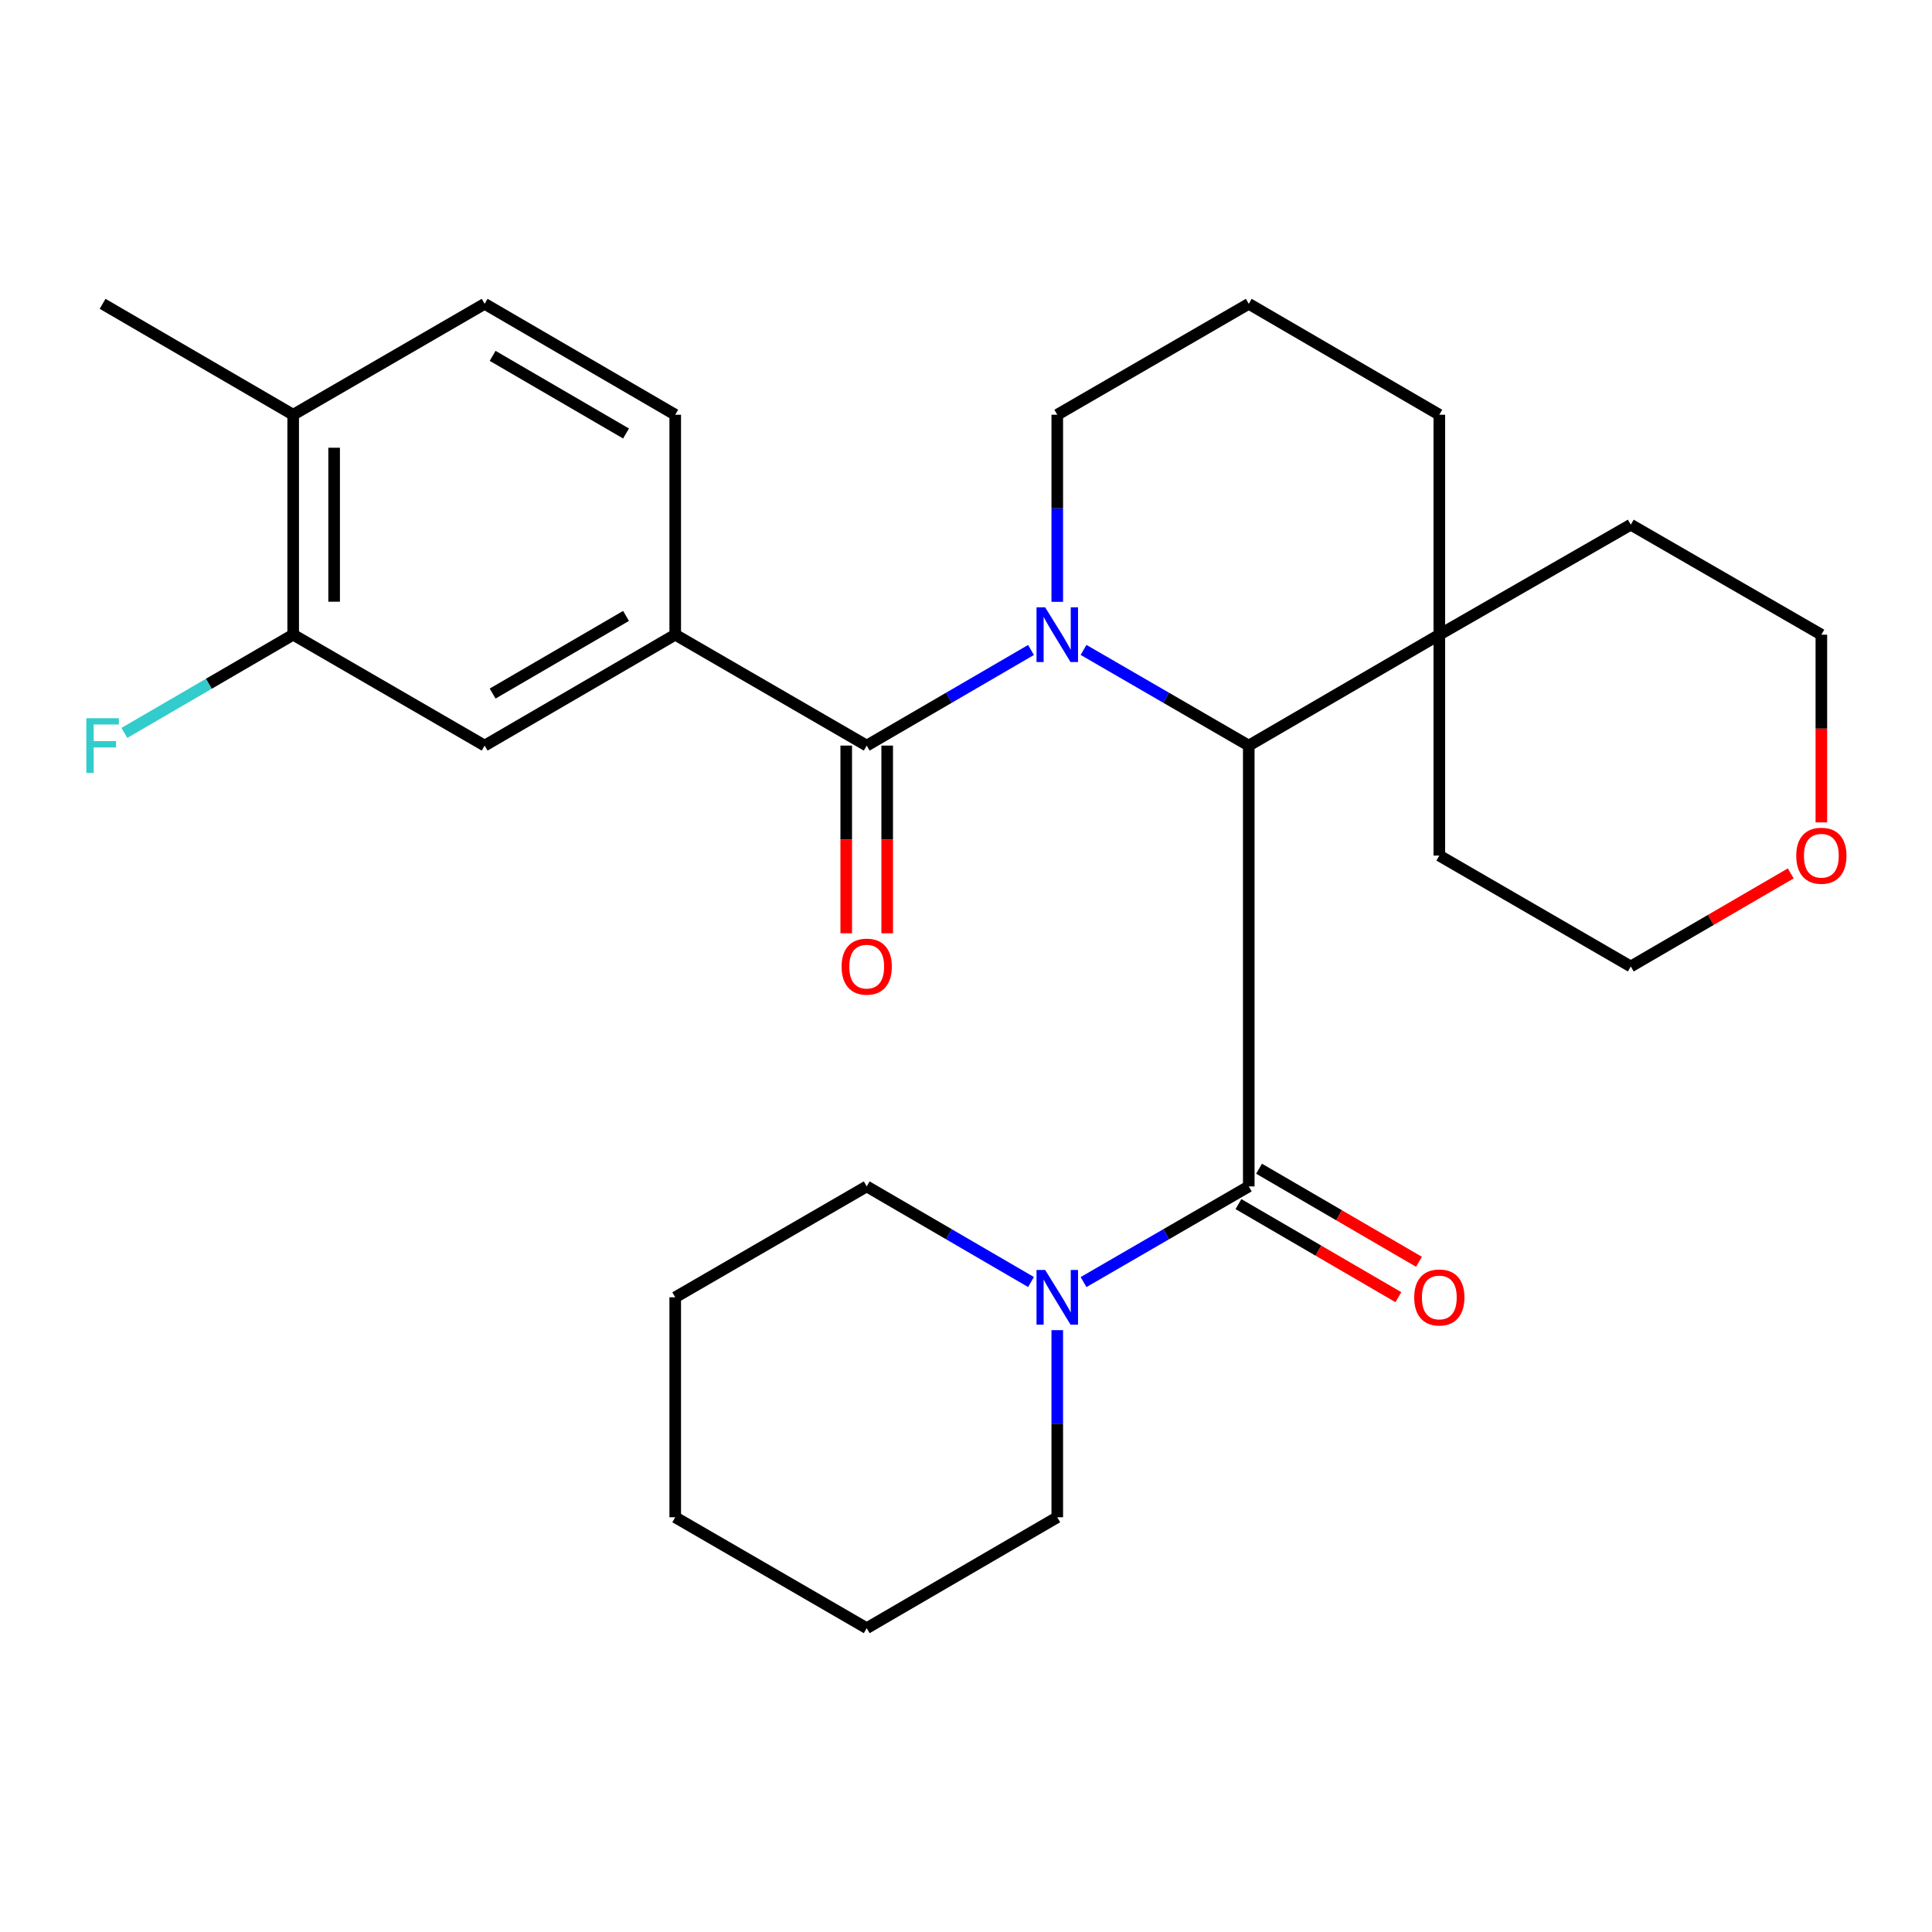 <?xml version='1.0' encoding='iso-8859-1'?>
<svg version='1.1' baseProfile='full'
              xmlns='http://www.w3.org/2000/svg'
                      xmlns:rdkit='http://www.rdkit.org/xml'
                      xmlns:xlink='http://www.w3.org/1999/xlink'
                  xml:space='preserve'
width='1000px' height='1000px' viewBox='0 0 1000 1000'>
<!-- END OF HEADER -->
<rect style='opacity:1.0;fill:#FFFFFF;stroke:none' width='1000' height='1000' x='0' y='0'> </rect>
<path class='bond-0' d='M 533.648,336.427 L 491.129,361.172' style='fill:none;fill-rule:evenodd;stroke:#0000FF;stroke-width:6px;stroke-linecap:butt;stroke-linejoin:miter;stroke-opacity:1' />
<path class='bond-0' d='M 491.129,361.172 L 448.609,385.917' style='fill:none;fill-rule:evenodd;stroke:#000000;stroke-width:6px;stroke-linecap:butt;stroke-linejoin:miter;stroke-opacity:1' />
<path class='bond-1' d='M 560.844,336.395 L 603.6,361.156' style='fill:none;fill-rule:evenodd;stroke:#0000FF;stroke-width:6px;stroke-linecap:butt;stroke-linejoin:miter;stroke-opacity:1' />
<path class='bond-1' d='M 603.6,361.156 L 646.355,385.917' style='fill:none;fill-rule:evenodd;stroke:#000000;stroke-width:6px;stroke-linecap:butt;stroke-linejoin:miter;stroke-opacity:1' />
<path class='bond-13' d='M 547.241,311.51 L 547.241,263.09' style='fill:none;fill-rule:evenodd;stroke:#0000FF;stroke-width:6px;stroke-linecap:butt;stroke-linejoin:miter;stroke-opacity:1' />
<path class='bond-13' d='M 547.241,263.09 L 547.241,214.669' style='fill:none;fill-rule:evenodd;stroke:#000000;stroke-width:6px;stroke-linecap:butt;stroke-linejoin:miter;stroke-opacity:1' />
<path class='bond-3' d='M 448.609,385.917 L 349.495,328.517' style='fill:none;fill-rule:evenodd;stroke:#000000;stroke-width:6px;stroke-linecap:butt;stroke-linejoin:miter;stroke-opacity:1' />
<path class='bond-8' d='M 438.01,385.917 L 438.01,434.493' style='fill:none;fill-rule:evenodd;stroke:#000000;stroke-width:6px;stroke-linecap:butt;stroke-linejoin:miter;stroke-opacity:1' />
<path class='bond-8' d='M 438.01,434.493 L 438.01,483.069' style='fill:none;fill-rule:evenodd;stroke:#FF0000;stroke-width:6px;stroke-linecap:butt;stroke-linejoin:miter;stroke-opacity:1' />
<path class='bond-8' d='M 459.208,385.917 L 459.208,434.493' style='fill:none;fill-rule:evenodd;stroke:#000000;stroke-width:6px;stroke-linecap:butt;stroke-linejoin:miter;stroke-opacity:1' />
<path class='bond-8' d='M 459.208,434.493 L 459.208,483.069' style='fill:none;fill-rule:evenodd;stroke:#FF0000;stroke-width:6px;stroke-linecap:butt;stroke-linejoin:miter;stroke-opacity:1' />
<path class='bond-2' d='M 646.355,385.917 L 646.355,614.083' style='fill:none;fill-rule:evenodd;stroke:#000000;stroke-width:6px;stroke-linecap:butt;stroke-linejoin:miter;stroke-opacity:1' />
<path class='bond-5' d='M 646.355,385.917 L 744.987,328.517' style='fill:none;fill-rule:evenodd;stroke:#000000;stroke-width:6px;stroke-linecap:butt;stroke-linejoin:miter;stroke-opacity:1' />
<path class='bond-4' d='M 646.355,614.083 L 603.6,638.844' style='fill:none;fill-rule:evenodd;stroke:#000000;stroke-width:6px;stroke-linecap:butt;stroke-linejoin:miter;stroke-opacity:1' />
<path class='bond-4' d='M 603.6,638.844 L 560.844,663.605' style='fill:none;fill-rule:evenodd;stroke:#0000FF;stroke-width:6px;stroke-linecap:butt;stroke-linejoin:miter;stroke-opacity:1' />
<path class='bond-9' d='M 641.024,623.244 L 682.413,647.331' style='fill:none;fill-rule:evenodd;stroke:#000000;stroke-width:6px;stroke-linecap:butt;stroke-linejoin:miter;stroke-opacity:1' />
<path class='bond-9' d='M 682.413,647.331 L 723.802,671.418' style='fill:none;fill-rule:evenodd;stroke:#FF0000;stroke-width:6px;stroke-linecap:butt;stroke-linejoin:miter;stroke-opacity:1' />
<path class='bond-9' d='M 651.686,604.922 L 693.076,629.009' style='fill:none;fill-rule:evenodd;stroke:#000000;stroke-width:6px;stroke-linecap:butt;stroke-linejoin:miter;stroke-opacity:1' />
<path class='bond-9' d='M 693.076,629.009 L 734.465,653.097' style='fill:none;fill-rule:evenodd;stroke:#FF0000;stroke-width:6px;stroke-linecap:butt;stroke-linejoin:miter;stroke-opacity:1' />
<path class='bond-6' d='M 349.495,328.517 L 250.852,385.917' style='fill:none;fill-rule:evenodd;stroke:#000000;stroke-width:6px;stroke-linecap:butt;stroke-linejoin:miter;stroke-opacity:1' />
<path class='bond-6' d='M 324.037,318.805 L 254.986,358.985' style='fill:none;fill-rule:evenodd;stroke:#000000;stroke-width:6px;stroke-linecap:butt;stroke-linejoin:miter;stroke-opacity:1' />
<path class='bond-11' d='M 349.495,328.517 L 349.495,214.669' style='fill:none;fill-rule:evenodd;stroke:#000000;stroke-width:6px;stroke-linecap:butt;stroke-linejoin:miter;stroke-opacity:1' />
<path class='bond-16' d='M 533.648,663.573 L 491.129,638.828' style='fill:none;fill-rule:evenodd;stroke:#0000FF;stroke-width:6px;stroke-linecap:butt;stroke-linejoin:miter;stroke-opacity:1' />
<path class='bond-16' d='M 491.129,638.828 L 448.609,614.083' style='fill:none;fill-rule:evenodd;stroke:#000000;stroke-width:6px;stroke-linecap:butt;stroke-linejoin:miter;stroke-opacity:1' />
<path class='bond-17' d='M 547.241,688.49 L 547.241,736.91' style='fill:none;fill-rule:evenodd;stroke:#0000FF;stroke-width:6px;stroke-linecap:butt;stroke-linejoin:miter;stroke-opacity:1' />
<path class='bond-17' d='M 547.241,736.91 L 547.241,785.331' style='fill:none;fill-rule:evenodd;stroke:#000000;stroke-width:6px;stroke-linecap:butt;stroke-linejoin:miter;stroke-opacity:1' />
<path class='bond-20' d='M 744.987,328.517 L 744.987,442.847' style='fill:none;fill-rule:evenodd;stroke:#000000;stroke-width:6px;stroke-linecap:butt;stroke-linejoin:miter;stroke-opacity:1' />
<path class='bond-21' d='M 744.987,328.517 L 844.089,271.575' style='fill:none;fill-rule:evenodd;stroke:#000000;stroke-width:6px;stroke-linecap:butt;stroke-linejoin:miter;stroke-opacity:1' />
<path class='bond-28' d='M 744.987,328.517 L 744.987,214.669' style='fill:none;fill-rule:evenodd;stroke:#000000;stroke-width:6px;stroke-linecap:butt;stroke-linejoin:miter;stroke-opacity:1' />
<path class='bond-7' d='M 250.852,385.917 L 151.749,328.517' style='fill:none;fill-rule:evenodd;stroke:#000000;stroke-width:6px;stroke-linecap:butt;stroke-linejoin:miter;stroke-opacity:1' />
<path class='bond-15' d='M 151.749,328.517 L 108.064,353.937' style='fill:none;fill-rule:evenodd;stroke:#000000;stroke-width:6px;stroke-linecap:butt;stroke-linejoin:miter;stroke-opacity:1' />
<path class='bond-15' d='M 108.064,353.937 L 64.379,379.357' style='fill:none;fill-rule:evenodd;stroke:#33CCCC;stroke-width:6px;stroke-linecap:butt;stroke-linejoin:miter;stroke-opacity:1' />
<path class='bond-30' d='M 151.749,328.517 L 151.749,214.669' style='fill:none;fill-rule:evenodd;stroke:#000000;stroke-width:6px;stroke-linecap:butt;stroke-linejoin:miter;stroke-opacity:1' />
<path class='bond-30' d='M 172.947,311.439 L 172.947,231.746' style='fill:none;fill-rule:evenodd;stroke:#000000;stroke-width:6px;stroke-linecap:butt;stroke-linejoin:miter;stroke-opacity:1' />
<path class='bond-10' d='M 151.749,214.669 L 250.852,157.257' style='fill:none;fill-rule:evenodd;stroke:#000000;stroke-width:6px;stroke-linecap:butt;stroke-linejoin:miter;stroke-opacity:1' />
<path class='bond-24' d='M 151.749,214.669 L 53.106,157.257' style='fill:none;fill-rule:evenodd;stroke:#000000;stroke-width:6px;stroke-linecap:butt;stroke-linejoin:miter;stroke-opacity:1' />
<path class='bond-12' d='M 349.495,214.669 L 250.852,157.257' style='fill:none;fill-rule:evenodd;stroke:#000000;stroke-width:6px;stroke-linecap:butt;stroke-linejoin:miter;stroke-opacity:1' />
<path class='bond-12' d='M 324.035,224.379 L 254.985,184.19' style='fill:none;fill-rule:evenodd;stroke:#000000;stroke-width:6px;stroke-linecap:butt;stroke-linejoin:miter;stroke-opacity:1' />
<path class='bond-19' d='M 547.241,214.669 L 646.355,157.257' style='fill:none;fill-rule:evenodd;stroke:#000000;stroke-width:6px;stroke-linecap:butt;stroke-linejoin:miter;stroke-opacity:1' />
<path class='bond-14' d='M 942.733,425.668 L 942.733,377.093' style='fill:none;fill-rule:evenodd;stroke:#FF0000;stroke-width:6px;stroke-linecap:butt;stroke-linejoin:miter;stroke-opacity:1' />
<path class='bond-14' d='M 942.733,377.093 L 942.733,328.517' style='fill:none;fill-rule:evenodd;stroke:#000000;stroke-width:6px;stroke-linecap:butt;stroke-linejoin:miter;stroke-opacity:1' />
<path class='bond-29' d='M 926.879,452.072 L 885.484,476.16' style='fill:none;fill-rule:evenodd;stroke:#FF0000;stroke-width:6px;stroke-linecap:butt;stroke-linejoin:miter;stroke-opacity:1' />
<path class='bond-29' d='M 885.484,476.16 L 844.089,500.247' style='fill:none;fill-rule:evenodd;stroke:#000000;stroke-width:6px;stroke-linecap:butt;stroke-linejoin:miter;stroke-opacity:1' />
<path class='bond-26' d='M 448.609,614.083 L 349.495,671.483' style='fill:none;fill-rule:evenodd;stroke:#000000;stroke-width:6px;stroke-linecap:butt;stroke-linejoin:miter;stroke-opacity:1' />
<path class='bond-25' d='M 547.241,785.331 L 448.609,842.743' style='fill:none;fill-rule:evenodd;stroke:#000000;stroke-width:6px;stroke-linecap:butt;stroke-linejoin:miter;stroke-opacity:1' />
<path class='bond-18' d='M 744.987,214.669 L 646.355,157.257' style='fill:none;fill-rule:evenodd;stroke:#000000;stroke-width:6px;stroke-linecap:butt;stroke-linejoin:miter;stroke-opacity:1' />
<path class='bond-22' d='M 744.987,442.847 L 844.089,500.247' style='fill:none;fill-rule:evenodd;stroke:#000000;stroke-width:6px;stroke-linecap:butt;stroke-linejoin:miter;stroke-opacity:1' />
<path class='bond-23' d='M 844.089,271.575 L 942.733,328.517' style='fill:none;fill-rule:evenodd;stroke:#000000;stroke-width:6px;stroke-linecap:butt;stroke-linejoin:miter;stroke-opacity:1' />
<path class='bond-27' d='M 448.609,842.743 L 349.495,785.331' style='fill:none;fill-rule:evenodd;stroke:#000000;stroke-width:6px;stroke-linecap:butt;stroke-linejoin:miter;stroke-opacity:1' />
<path class='bond-31' d='M 349.495,671.483 L 349.495,785.331' style='fill:none;fill-rule:evenodd;stroke:#000000;stroke-width:6px;stroke-linecap:butt;stroke-linejoin:miter;stroke-opacity:1' />
<path  class='atom-0' d='M 540.981 314.357
L 550.261 329.357
Q 551.181 330.837, 552.661 333.517
Q 554.141 336.197, 554.221 336.357
L 554.221 314.357
L 557.981 314.357
L 557.981 342.677
L 554.101 342.677
L 544.141 326.277
Q 542.981 324.357, 541.741 322.157
Q 540.541 319.957, 540.181 319.277
L 540.181 342.677
L 536.501 342.677
L 536.501 314.357
L 540.981 314.357
' fill='#0000FF'/>
<path  class='atom-5' d='M 540.981 657.323
L 550.261 672.323
Q 551.181 673.803, 552.661 676.483
Q 554.141 679.163, 554.221 679.323
L 554.221 657.323
L 557.981 657.323
L 557.981 685.643
L 554.101 685.643
L 544.141 669.243
Q 542.981 667.323, 541.741 665.123
Q 540.541 662.923, 540.181 662.243
L 540.181 685.643
L 536.501 685.643
L 536.501 657.323
L 540.981 657.323
' fill='#0000FF'/>
<path  class='atom-9' d='M 435.609 500.327
Q 435.609 493.527, 438.969 489.727
Q 442.329 485.927, 448.609 485.927
Q 454.889 485.927, 458.249 489.727
Q 461.609 493.527, 461.609 500.327
Q 461.609 507.207, 458.209 511.127
Q 454.809 515.007, 448.609 515.007
Q 442.369 515.007, 438.969 511.127
Q 435.609 507.247, 435.609 500.327
M 448.609 511.807
Q 452.929 511.807, 455.249 508.927
Q 457.609 506.007, 457.609 500.327
Q 457.609 494.767, 455.249 491.967
Q 452.929 489.127, 448.609 489.127
Q 444.289 489.127, 441.929 491.927
Q 439.609 494.727, 439.609 500.327
Q 439.609 506.047, 441.929 508.927
Q 444.289 511.807, 448.609 511.807
' fill='#FF0000'/>
<path  class='atom-10' d='M 731.987 671.563
Q 731.987 664.763, 735.347 660.963
Q 738.707 657.163, 744.987 657.163
Q 751.267 657.163, 754.627 660.963
Q 757.987 664.763, 757.987 671.563
Q 757.987 678.443, 754.587 682.363
Q 751.187 686.243, 744.987 686.243
Q 738.747 686.243, 735.347 682.363
Q 731.987 678.483, 731.987 671.563
M 744.987 683.043
Q 749.307 683.043, 751.627 680.163
Q 753.987 677.243, 753.987 671.563
Q 753.987 666.003, 751.627 663.203
Q 749.307 660.363, 744.987 660.363
Q 740.667 660.363, 738.307 663.163
Q 735.987 665.963, 735.987 671.563
Q 735.987 677.283, 738.307 680.163
Q 740.667 683.043, 744.987 683.043
' fill='#FF0000'/>
<path  class='atom-15' d='M 929.733 442.927
Q 929.733 436.127, 933.093 432.327
Q 936.453 428.527, 942.733 428.527
Q 949.013 428.527, 952.373 432.327
Q 955.733 436.127, 955.733 442.927
Q 955.733 449.807, 952.333 453.727
Q 948.933 457.607, 942.733 457.607
Q 936.493 457.607, 933.093 453.727
Q 929.733 449.847, 929.733 442.927
M 942.733 454.407
Q 947.053 454.407, 949.373 451.527
Q 951.733 448.607, 951.733 442.927
Q 951.733 437.367, 949.373 434.567
Q 947.053 431.727, 942.733 431.727
Q 938.413 431.727, 936.053 434.527
Q 933.733 437.327, 933.733 442.927
Q 933.733 448.647, 936.053 451.527
Q 938.413 454.407, 942.733 454.407
' fill='#FF0000'/>
<path  class='atom-16' d='M 44.686 371.757
L 61.526 371.757
L 61.526 374.997
L 48.486 374.997
L 48.486 383.597
L 60.086 383.597
L 60.086 386.877
L 48.486 386.877
L 48.486 400.077
L 44.686 400.077
L 44.686 371.757
' fill='#33CCCC'/>
</svg>
